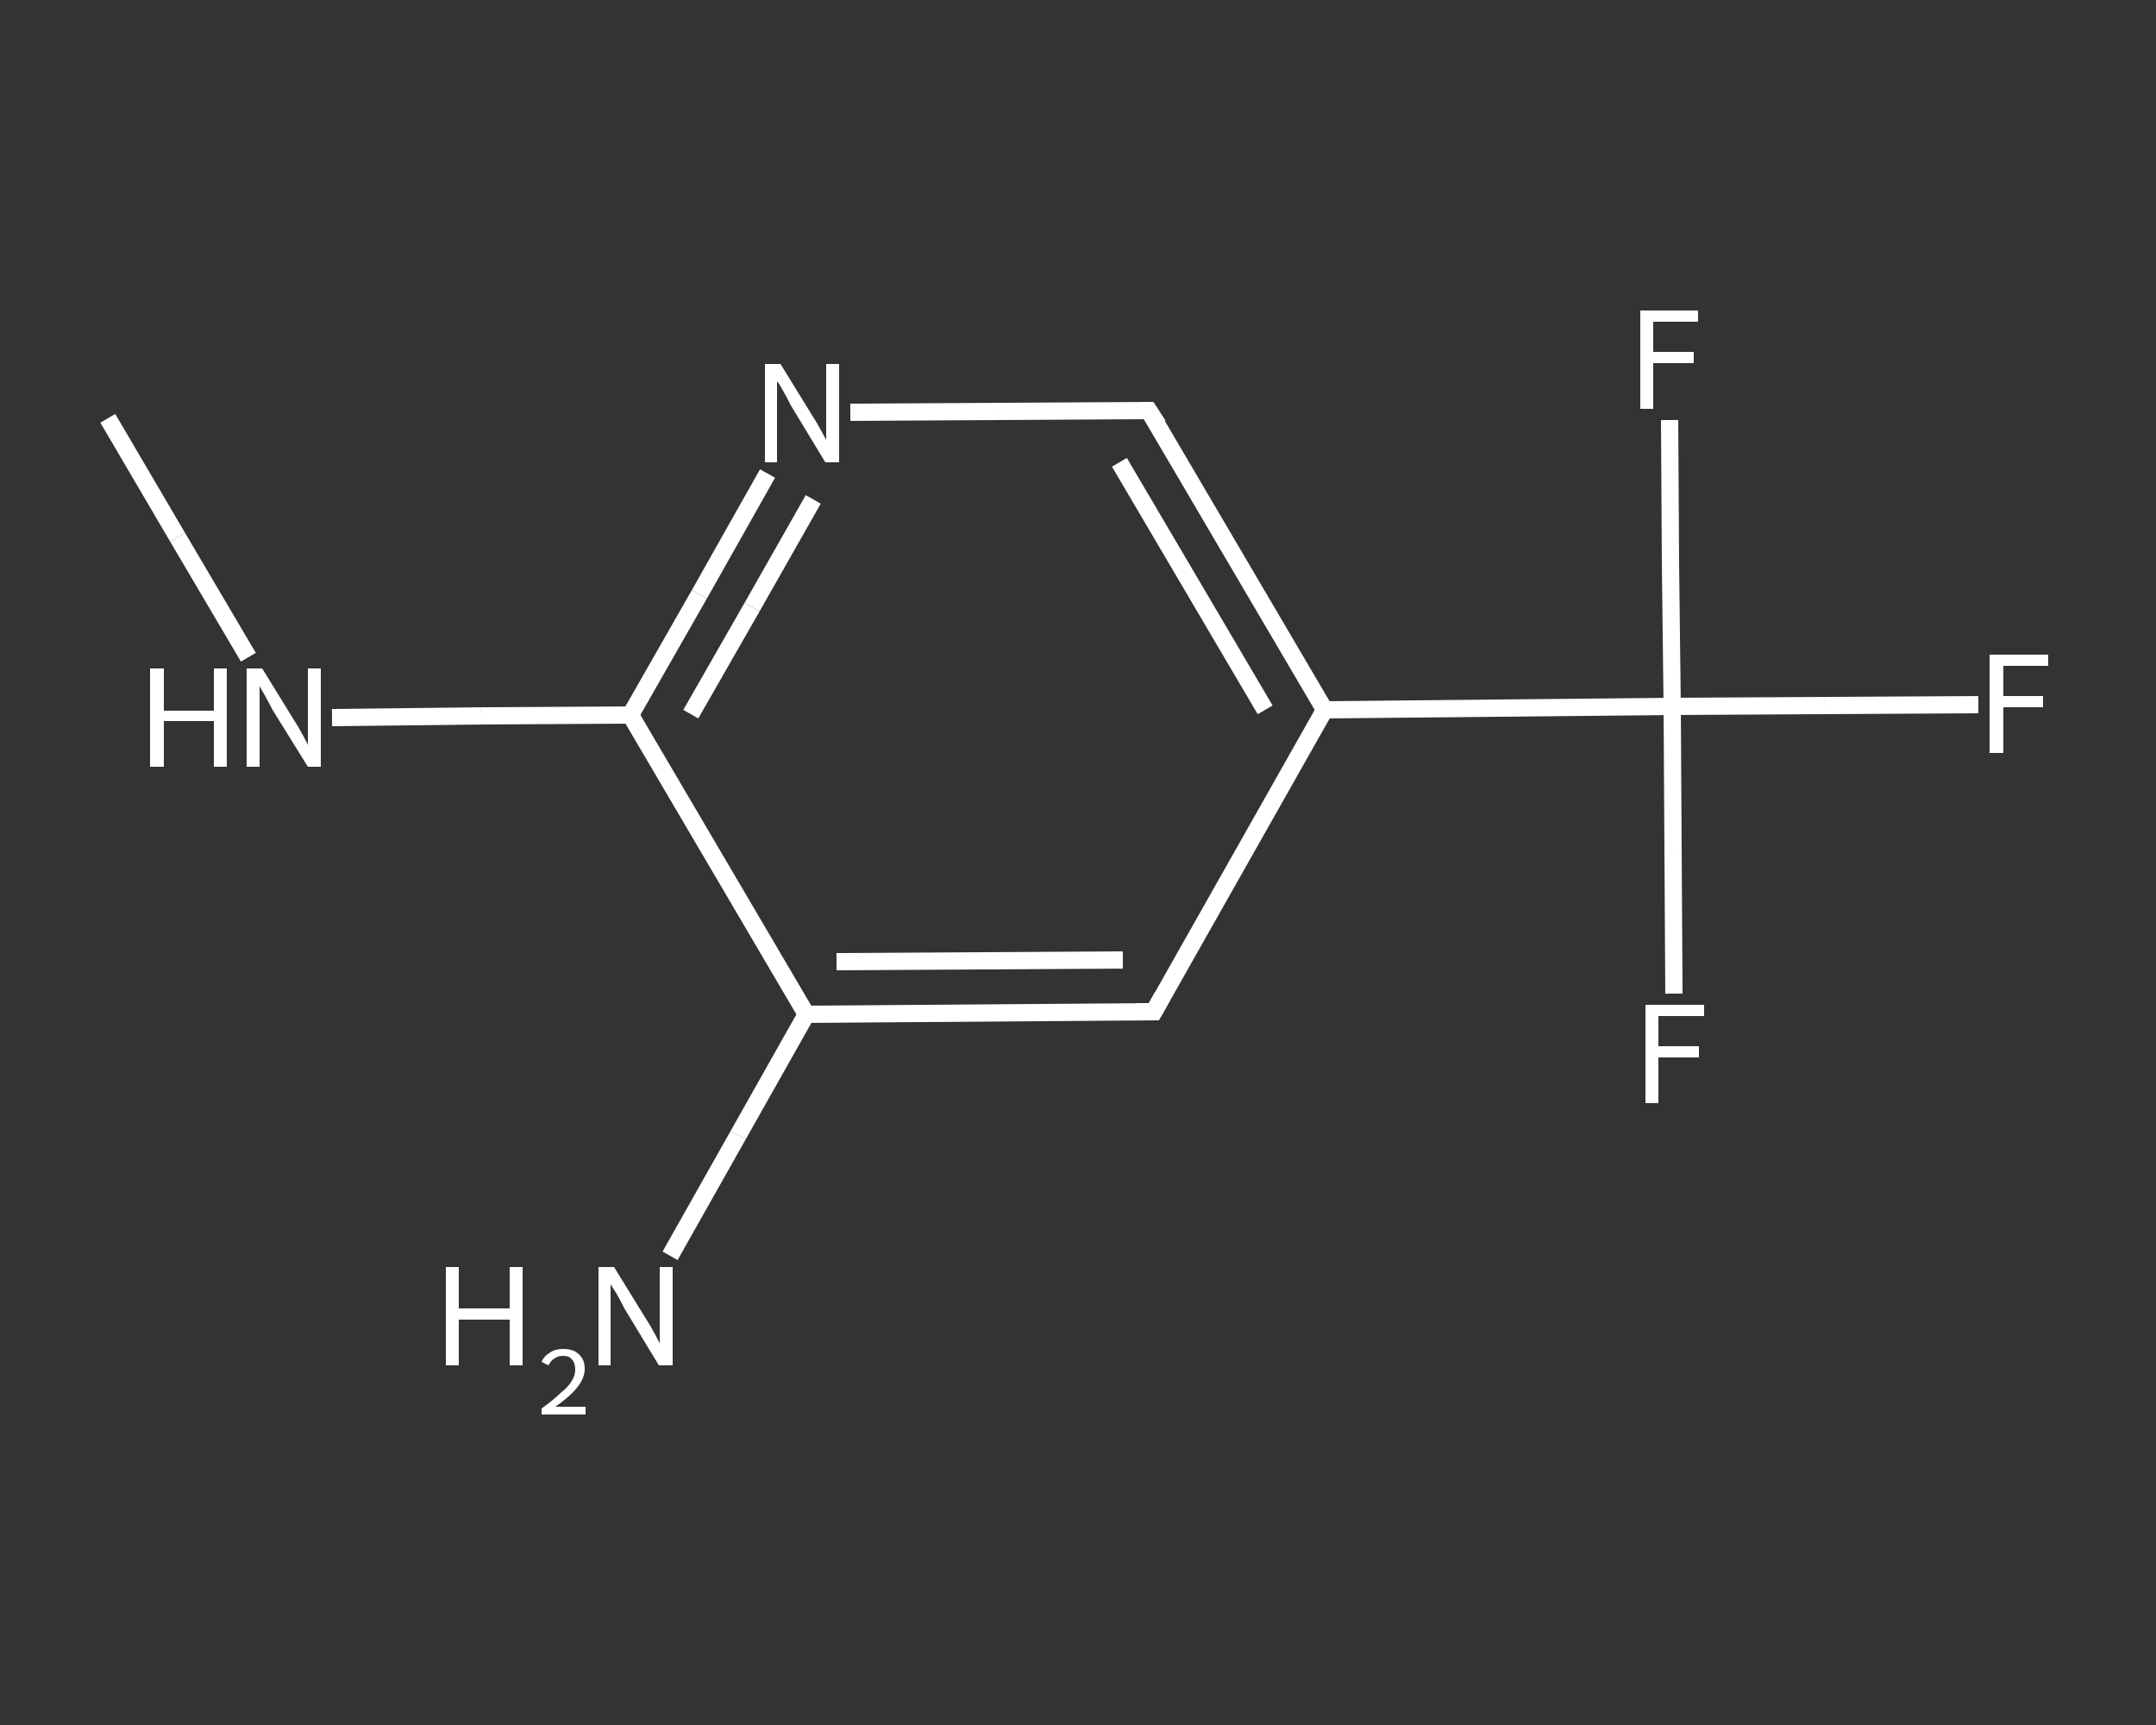 <?xml version='1.0' encoding='iso-8859-1'?>
<svg version='1.1' baseProfile='full'
              xmlns='http://www.w3.org/2000/svg'
                      xmlns:rdkit='http://www.rdkit.org/xml'
                      xmlns:xlink='http://www.w3.org/1999/xlink'
                  xml:space='preserve'
width='250px' height='200px' viewBox='0 0 250 200'>
<rect x="0" y="0" width="250" height="200" fill="#333333" stroke="none"/>
<!-- END OF HEADER -->
<rect style='opacity:1.0;fill:transparent;stroke:none' width='250.0' height='200.0' x='0.0' y='0.0'> </rect>
<path class='bond-0 atom-0 atom-1' d='M 12.5,48.5 L 20.6,62.3' style='fill:none;fill-rule:evenodd;stroke:#FFFFFF;stroke-width:2.0px;stroke-linecap:butt;stroke-linejoin:miter;stroke-opacity:1' />
<path class='bond-0 atom-0 atom-1' d='M 20.6,62.3 L 28.8,76.2' style='fill:none;fill-rule:evenodd;stroke:#FFFFFF;stroke-width:2.0px;stroke-linecap:butt;stroke-linejoin:miter;stroke-opacity:1' />
<path class='bond-1 atom-1 atom-2' d='M 38.5,83.2 L 55.8,83.0' style='fill:none;fill-rule:evenodd;stroke:#FFFFFF;stroke-width:2.0px;stroke-linecap:butt;stroke-linejoin:miter;stroke-opacity:1' />
<path class='bond-1 atom-1 atom-2' d='M 55.8,83.0 L 73.1,82.9' style='fill:none;fill-rule:evenodd;stroke:#FFFFFF;stroke-width:2.0px;stroke-linecap:butt;stroke-linejoin:miter;stroke-opacity:1' />
<path class='bond-2 atom-2 atom-3' d='M 73.1,82.9 L 81.1,68.9' style='fill:none;fill-rule:evenodd;stroke:#FFFFFF;stroke-width:2.0px;stroke-linecap:butt;stroke-linejoin:miter;stroke-opacity:1' />
<path class='bond-2 atom-2 atom-3' d='M 81.1,68.9 L 89.0,54.9' style='fill:none;fill-rule:evenodd;stroke:#FFFFFF;stroke-width:2.0px;stroke-linecap:butt;stroke-linejoin:miter;stroke-opacity:1' />
<path class='bond-2 atom-2 atom-3' d='M 80.1,82.8 L 87.2,70.4' style='fill:none;fill-rule:evenodd;stroke:#FFFFFF;stroke-width:2.0px;stroke-linecap:butt;stroke-linejoin:miter;stroke-opacity:1' />
<path class='bond-2 atom-2 atom-3' d='M 87.2,70.4 L 94.3,57.9' style='fill:none;fill-rule:evenodd;stroke:#FFFFFF;stroke-width:2.0px;stroke-linecap:butt;stroke-linejoin:miter;stroke-opacity:1' />
<path class='bond-3 atom-3 atom-4' d='M 98.6,47.8 L 115.9,47.7' style='fill:none;fill-rule:evenodd;stroke:#FFFFFF;stroke-width:2.0px;stroke-linecap:butt;stroke-linejoin:miter;stroke-opacity:1' />
<path class='bond-3 atom-3 atom-4' d='M 115.9,47.7 L 133.2,47.6' style='fill:none;fill-rule:evenodd;stroke:#FFFFFF;stroke-width:2.0px;stroke-linecap:butt;stroke-linejoin:miter;stroke-opacity:1' />
<path class='bond-4 atom-4 atom-5' d='M 133.2,47.6 L 153.6,82.3' style='fill:none;fill-rule:evenodd;stroke:#FFFFFF;stroke-width:2.0px;stroke-linecap:butt;stroke-linejoin:miter;stroke-opacity:1' />
<path class='bond-4 atom-4 atom-5' d='M 129.8,53.6 L 146.7,82.3' style='fill:none;fill-rule:evenodd;stroke:#FFFFFF;stroke-width:2.0px;stroke-linecap:butt;stroke-linejoin:miter;stroke-opacity:1' />
<path class='bond-5 atom-5 atom-6' d='M 153.6,82.3 L 193.9,81.9' style='fill:none;fill-rule:evenodd;stroke:#FFFFFF;stroke-width:2.0px;stroke-linecap:butt;stroke-linejoin:miter;stroke-opacity:1' />
<path class='bond-6 atom-6 atom-7' d='M 193.9,81.9 L 211.6,81.8' style='fill:none;fill-rule:evenodd;stroke:#FFFFFF;stroke-width:2.0px;stroke-linecap:butt;stroke-linejoin:miter;stroke-opacity:1' />
<path class='bond-6 atom-6 atom-7' d='M 211.6,81.8 L 229.4,81.7' style='fill:none;fill-rule:evenodd;stroke:#FFFFFF;stroke-width:2.0px;stroke-linecap:butt;stroke-linejoin:miter;stroke-opacity:1' />
<path class='bond-7 atom-6 atom-8' d='M 193.9,81.9 L 194.0,98.6' style='fill:none;fill-rule:evenodd;stroke:#FFFFFF;stroke-width:2.0px;stroke-linecap:butt;stroke-linejoin:miter;stroke-opacity:1' />
<path class='bond-7 atom-6 atom-8' d='M 194.0,98.6 L 194.1,115.2' style='fill:none;fill-rule:evenodd;stroke:#FFFFFF;stroke-width:2.0px;stroke-linecap:butt;stroke-linejoin:miter;stroke-opacity:1' />
<path class='bond-8 atom-6 atom-9' d='M 193.9,81.9 L 193.7,65.3' style='fill:none;fill-rule:evenodd;stroke:#FFFFFF;stroke-width:2.0px;stroke-linecap:butt;stroke-linejoin:miter;stroke-opacity:1' />
<path class='bond-8 atom-6 atom-9' d='M 193.7,65.3 L 193.6,48.7' style='fill:none;fill-rule:evenodd;stroke:#FFFFFF;stroke-width:2.0px;stroke-linecap:butt;stroke-linejoin:miter;stroke-opacity:1' />
<path class='bond-9 atom-5 atom-10' d='M 153.6,82.3 L 133.8,117.3' style='fill:none;fill-rule:evenodd;stroke:#FFFFFF;stroke-width:2.0px;stroke-linecap:butt;stroke-linejoin:miter;stroke-opacity:1' />
<path class='bond-10 atom-10 atom-11' d='M 133.8,117.3 L 93.5,117.6' style='fill:none;fill-rule:evenodd;stroke:#FFFFFF;stroke-width:2.0px;stroke-linecap:butt;stroke-linejoin:miter;stroke-opacity:1' />
<path class='bond-10 atom-10 atom-11' d='M 130.2,111.3 L 97.0,111.5' style='fill:none;fill-rule:evenodd;stroke:#FFFFFF;stroke-width:2.0px;stroke-linecap:butt;stroke-linejoin:miter;stroke-opacity:1' />
<path class='bond-11 atom-11 atom-12' d='M 93.5,117.6 L 85.6,131.6' style='fill:none;fill-rule:evenodd;stroke:#FFFFFF;stroke-width:2.0px;stroke-linecap:butt;stroke-linejoin:miter;stroke-opacity:1' />
<path class='bond-11 atom-11 atom-12' d='M 85.6,131.6 L 77.7,145.6' style='fill:none;fill-rule:evenodd;stroke:#FFFFFF;stroke-width:2.0px;stroke-linecap:butt;stroke-linejoin:miter;stroke-opacity:1' />
<path class='bond-12 atom-11 atom-2' d='M 93.5,117.6 L 73.1,82.9' style='fill:none;fill-rule:evenodd;stroke:#FFFFFF;stroke-width:2.0px;stroke-linecap:butt;stroke-linejoin:miter;stroke-opacity:1' />
<path d='M 132.4,47.6 L 133.2,47.6 L 134.3,49.3' style='fill:none;stroke:#FFFFFF;stroke-width:2.0px;stroke-linecap:butt;stroke-linejoin:miter;stroke-opacity:1;' />
<path d='M 134.8,115.5 L 133.8,117.3 L 131.8,117.3' style='fill:none;stroke:#FFFFFF;stroke-width:2.0px;stroke-linecap:butt;stroke-linejoin:miter;stroke-opacity:1;' />
<path class='atom-1' d='M 17.4 77.5
L 19.0 77.5
L 19.0 82.4
L 24.8 82.4
L 24.8 77.5
L 26.3 77.5
L 26.3 88.9
L 24.8 88.9
L 24.8 83.6
L 19.0 83.6
L 19.0 88.9
L 17.4 88.9
L 17.4 77.5
' fill='#FFFFFF'/>
<path class='atom-1' d='M 30.4 77.5
L 34.1 83.5
Q 34.5 84.1, 35.1 85.2
Q 35.7 86.3, 35.7 86.4
L 35.7 77.5
L 37.2 77.5
L 37.2 88.9
L 35.7 88.9
L 31.6 82.3
Q 31.2 81.5, 30.7 80.6
Q 30.2 79.8, 30.1 79.5
L 30.1 88.9
L 28.6 88.9
L 28.6 77.5
L 30.4 77.5
' fill='#FFFFFF'/>
<path class='atom-3' d='M 90.5 42.2
L 94.2 48.2
Q 94.6 48.8, 95.2 49.9
Q 95.8 51.0, 95.8 51.0
L 95.8 42.2
L 97.3 42.2
L 97.3 53.6
L 95.7 53.6
L 91.7 47.0
Q 91.3 46.2, 90.8 45.3
Q 90.3 44.4, 90.1 44.2
L 90.1 53.6
L 88.7 53.6
L 88.7 42.2
L 90.5 42.2
' fill='#FFFFFF'/>
<path class='atom-7' d='M 230.7 75.9
L 237.5 75.9
L 237.5 77.2
L 232.3 77.2
L 232.3 80.7
L 236.9 80.7
L 236.9 82.0
L 232.3 82.0
L 232.3 87.3
L 230.7 87.3
L 230.7 75.9
' fill='#FFFFFF'/>
<path class='atom-8' d='M 190.8 116.5
L 197.6 116.5
L 197.6 117.8
L 192.3 117.8
L 192.3 121.3
L 197.0 121.3
L 197.0 122.6
L 192.3 122.6
L 192.3 127.9
L 190.8 127.9
L 190.8 116.5
' fill='#FFFFFF'/>
<path class='atom-9' d='M 190.2 36.0
L 196.9 36.0
L 196.9 37.3
L 191.7 37.3
L 191.7 40.8
L 196.4 40.8
L 196.4 42.1
L 191.7 42.1
L 191.7 47.4
L 190.2 47.4
L 190.2 36.0
' fill='#FFFFFF'/>
<path class='atom-12' d='M 51.7 146.9
L 53.2 146.9
L 53.2 151.7
L 59.1 151.7
L 59.1 146.9
L 60.6 146.9
L 60.6 158.3
L 59.1 158.3
L 59.1 153.0
L 53.2 153.0
L 53.2 158.3
L 51.7 158.3
L 51.7 146.9
' fill='#FFFFFF'/>
<path class='atom-12' d='M 62.8 157.9
Q 63.1 157.2, 63.8 156.8
Q 64.4 156.4, 65.3 156.4
Q 66.5 156.4, 67.1 157.0
Q 67.8 157.6, 67.8 158.7
Q 67.8 159.8, 66.9 160.9
Q 66.1 161.9, 64.4 163.1
L 67.9 163.1
L 67.9 164.0
L 62.8 164.0
L 62.8 163.3
Q 64.2 162.3, 65.0 161.5
Q 65.9 160.8, 66.3 160.1
Q 66.7 159.5, 66.7 158.8
Q 66.7 158.0, 66.3 157.6
Q 66.0 157.2, 65.3 157.2
Q 64.7 157.2, 64.3 157.5
Q 63.9 157.7, 63.6 158.3
L 62.8 157.9
' fill='#FFFFFF'/>
<path class='atom-12' d='M 71.2 146.9
L 74.9 152.9
Q 75.3 153.5, 75.9 154.6
Q 76.5 155.7, 76.5 155.8
L 76.5 146.9
L 78.0 146.9
L 78.0 158.3
L 76.4 158.3
L 72.4 151.7
Q 72.0 150.9, 71.5 150.0
Q 71.0 149.2, 70.8 148.9
L 70.8 158.3
L 69.4 158.3
L 69.4 146.9
L 71.2 146.9
' fill='#FFFFFF'/>
</svg>
